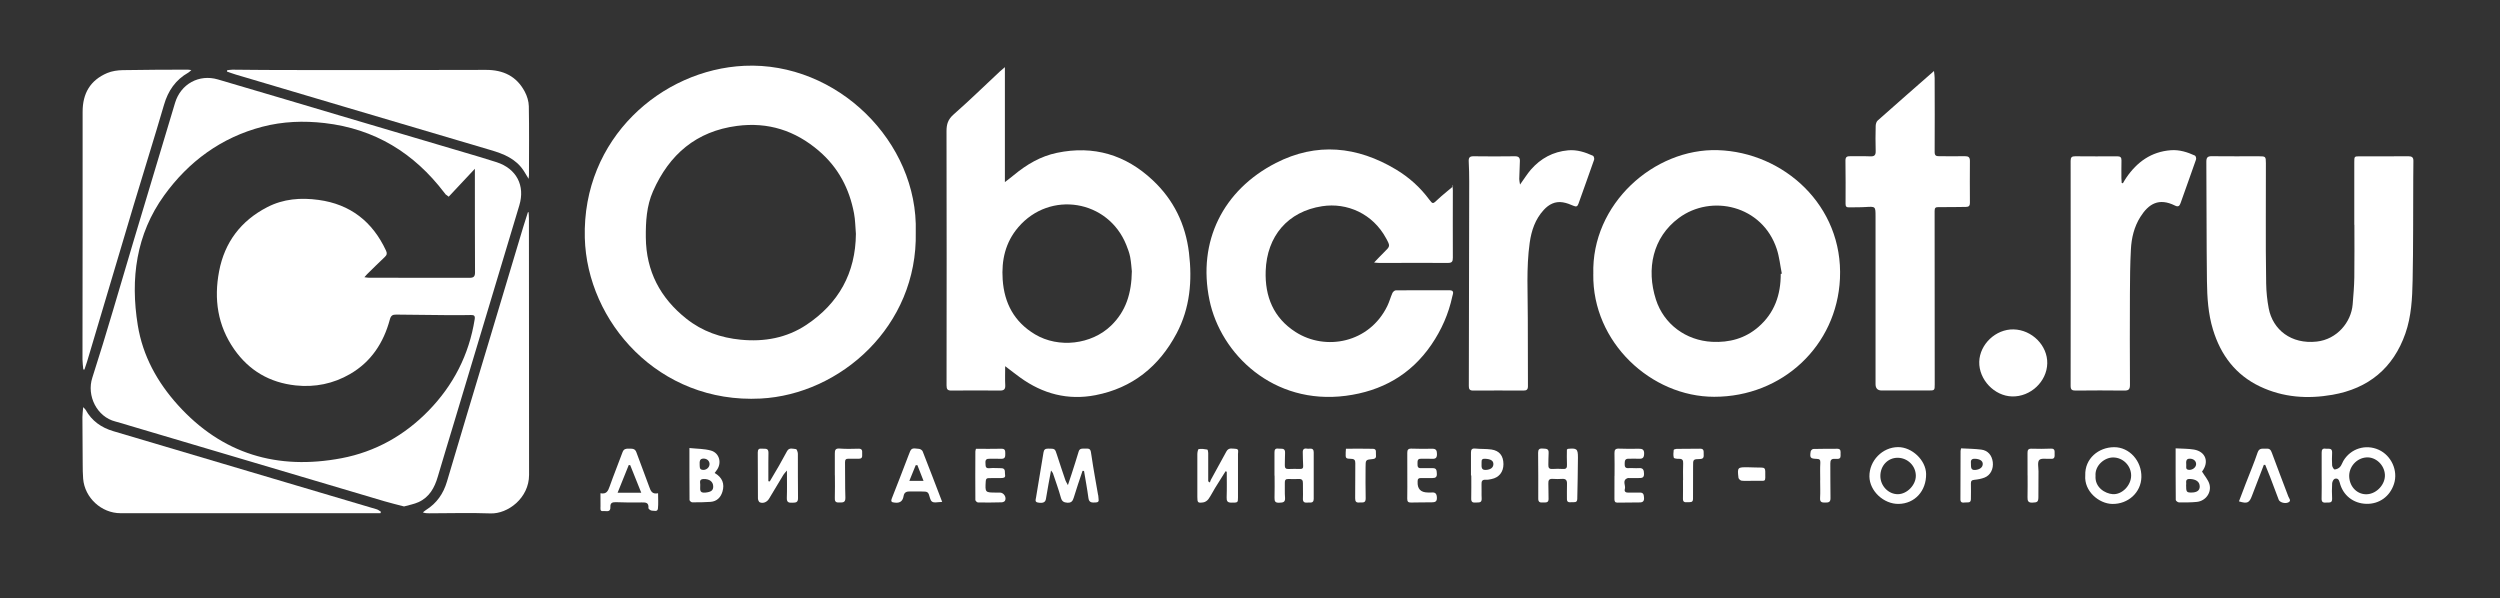 <?xml version="1.0" encoding="UTF-8"?> <svg xmlns="http://www.w3.org/2000/svg" id="_Слой_1" data-name="Слой 1" viewBox="0 0 710.45 170.04"><rect x="0" y="0" width="710.45" height="170.04" fill="#333333" stroke="none"/><defs><style> .cls-1 { fill: #fff; } </style></defs><path class="cls-1" d="m114.81,143.92c-1.92-.51-3.73-.93-5.51-1.46-24.15-7.15-48.3-14.32-72.45-21.49-1.35-.4-2.7-.84-4.06-1.19-5.24-1.31-8.22-7.31-6.56-12.43,4.12-12.77,7.78-25.68,11.63-38.53,3.96-13.2,7.91-26.41,11.89-39.6,1.61-5.34,6.79-8.22,12.16-6.65,11.55,3.37,23.08,6.84,34.62,10.25,11.86,3.51,23.72,7.01,35.57,10.53,3.02.9,6.06,1.77,9.05,2.75,5.61,1.83,8.13,6.61,6.43,12.26-6.19,20.64-12.4,41.27-18.6,61.9-1.53,5.08-3.08,10.15-4.58,15.24-.91,3.1-2.38,5.79-5.46,7.19-1.29.59-2.74.83-4.13,1.23Zm12.67-88.05c-.19-.15-.39-.3-.58-.44-.07-.04-.15-.07-.2-.12-.16-.19-.31-.39-.46-.58-8.59-11.26-19.73-18.11-33.98-19.76-5.98-.69-11.88-.47-17.68,1.04-11.71,3.05-20.98,9.89-27.93,19.52-7.97,11.04-9.64,23.67-7.5,36.89,1.42,8.74,5.54,16.18,11.41,22.69,12.58,13.93,28.29,18.56,46.51,15.1,9.61-1.83,17.88-6.49,24.68-13.46,7.07-7.25,11.54-15.93,13.14-26,.16-1.02-.16-1.25-1.07-1.23-2.04.04-4.08.06-6.12.04-5.03-.04-10.07-.08-15.1-.16-1.07-.02-1.53.29-1.83,1.44-1.77,6.57-5.3,11.98-11.29,15.45-4.75,2.75-9.94,3.83-15.46,3.24-7.39-.8-13.22-4.2-17.46-10.25-4.72-6.75-5.81-14.26-4.3-22.18,1.57-8.26,6.19-14.36,13.68-18.23,4.6-2.38,9.54-2.75,14.58-2.06,9.07,1.23,15.36,6.2,19.18,14.42.33.7.28,1.21-.31,1.76-1.72,1.62-3.4,3.29-5.09,4.95-.21.21-.4.45-.75.84.59.07.94.15,1.3.15,9.53,0,19.06-.01,28.59.02,1.18,0,1.56-.38,1.55-1.58-.05-9-.03-18-.04-27,0-.73,0-1.45,0-2.41-2.62,2.79-5.04,5.37-7.45,7.95Z"></path><path class="cls-1" d="m260.24,65.98c.59,26.75-21.47,46.12-44.09,47.28-28.97,1.5-49.33-21.86-49.96-45.66-.75-28.3,21.86-47.82,45.33-48.9,26.37-1.21,49.48,21.65,48.72,47.28Zm-17.01.48c-.17-1.94-.17-3.91-.53-5.81-1.32-7.01-4.43-12.99-9.95-17.74-6.77-5.83-14.49-8.28-23.3-7.13-11.57,1.51-19.26,8.11-23.87,18.56-1.85,4.19-2.09,8.65-2.05,13.16.09,9.57,4.08,17.16,11.52,23.07,4.54,3.61,9.78,5.42,15.47,5.97,6.65.65,13.04-.5,18.62-4.21,9.18-6.1,14-14.73,14.09-25.88Z"></path><path class="cls-1" d="m285.57,19.08v32.67c1.01-.79,1.79-1.36,2.53-1.98,3.63-3.01,7.6-5.37,12.27-6.34,10.43-2.17,19.51.55,27.21,7.78,5.95,5.58,9.32,12.5,10.3,20.59.97,7.98.3,15.76-3.52,22.96-4.95,9.34-12.52,15.5-23.05,17.54-7.84,1.52-14.99-.37-21.43-5.04-1.33-.96-2.62-1.98-4.23-3.2,0,2.02-.07,3.7.02,5.37.07,1.22-.38,1.58-1.56,1.56-4.58-.05-9.15-.04-13.73,0-1.11.01-1.39-.37-1.39-1.45.03-24.1.05-48.19-.01-72.29,0-1.97.44-3.34,2-4.71,4.49-3.95,8.77-8.13,13.14-12.21.39-.36.8-.69,1.45-1.25Zm36.07,57.94c-.1-.87-.18-2.45-.47-3.99-.22-1.17-.66-2.31-1.1-3.42-5.15-12.86-21.7-15.56-30.7-5.03-3.67,4.29-4.8,9.35-4.43,14.85.45,6.74,3.29,12.06,9.2,15.59,6.68,3.99,16.03,2.91,21.6-2.48,4.21-4.07,5.83-9.14,5.91-15.53Z"></path><path class="cls-1" d="m452.79,77.92c-.6-19.95,17.28-35.81,35.38-35.25,18.68.58,35.68,15.73,34.71,36.52-.89,19.05-16.35,33.58-35.74,33.57-17.88,0-34.64-15.45-34.36-34.85Zm53.26-.09c.1-.02.21-.04.31-.06-.47-2.34-.7-4.75-1.44-7-4.07-12.4-18.58-15.7-27.85-8.81-7.43,5.51-9.26,14.5-6.5,23.14,2.25,7.03,8.53,11.66,15.97,12.04,4.91.25,9.39-.95,13.17-4.23,4.58-3.98,6.36-9.15,6.34-15.07Z"></path><path class="cls-1" d="m412.75,52.64c.04.47.12.94.12,1.41,0,6.39-.04,12.77,0,19.16,0,1.07-.2,1.52-1.43,1.51-6.45-.05-12.89,0-19.34.01-.49,0-.98-.07-1.61-.12,1-1.04,1.88-1.99,2.8-2.89,1.81-1.77,1.82-1.76.62-3.98-3.79-7.03-11.11-10.22-18.17-9.14-9.77,1.49-15.72,8.51-16.06,18.39-.25,7.3,2.23,13.34,8.48,17.35,8.55,5.49,20.97,3.12,26.08-7.37.58-1.18.91-2.48,1.45-3.69.15-.34.63-.77.96-.77,5.07-.05,10.15-.02,15.23-.03,1.56,0,.98,1.06.84,1.74-1.06,4.96-3.07,9.52-5.93,13.71-5.87,8.6-14.17,13.22-24.34,14.55-20.58,2.68-35.58-11.84-38.75-27.22-3.45-16.69,3.91-31.26,18.85-38.93,11.58-5.94,23.12-4.79,34.18,1.85,3.71,2.23,6.87,5.08,9.45,8.56.97,1.3,1.04,1.22,2.25.08,1.44-1.36,3.01-2.59,4.52-3.87-.05-.11-.11-.22-.16-.33Z"></path><path class="cls-1" d="m669.04,63.89c0-5.93,0-11.86,0-17.79,0-1.67,0-1.68,1.63-1.68,4.58,0,9.15.03,13.73-.02,1,0,1.46.31,1.44,1.33-.03,1.66-.03,3.32-.04,4.97-.05,9.66.02,19.33-.18,28.99-.1,5.09-.36,10.24-2.06,15.09-3.44,9.81-10.46,15.62-20.72,17.41-7.07,1.24-14,.77-20.58-2.35-6.97-3.31-11.18-8.96-13.38-16.19-1.37-4.48-1.65-9.13-1.71-13.76-.14-11.32-.09-22.64-.17-33.97,0-1.23.44-1.55,1.6-1.53,4.45.05,8.9.02,13.35.02,1.87,0,1.97.06,1.97,1.96,0,5.27-.03,10.53-.02,15.8,0,6.14-.02,12.28.1,18.41.04,2.35.28,4.72.72,7.03,1.16,6.12,6.42,10.26,13.65,9.46,5.79-.64,9.8-5.54,10.21-10.57.21-2.56.43-5.12.47-7.69.07-4.98.02-9.95.02-14.93-.01,0-.03,0-.04,0Z"></path><path class="cls-1" d="m549.6,20.16c.09.86.19,1.43.19,2,.02,7.01.04,14.02,0,21.03,0,1.01.39,1.2,1.24,1.2,2.45-.01,4.91.05,7.36,0,1.01-.02,1.43.31,1.42,1.35-.03,3.98-.03,7.96,0,11.95,0,.83-.36,1.1-1.13,1.11-2.58.02-5.16.09-7.73.06-.84-.01-1.17.13-1.17,1.07.03,16.43.02,32.85.03,49.28,0,1.71-.03,1.76-1.71,1.76-4.45,0-8.9,0-13.36,0q-1.75,0-1.75-1.82c0-15.89,0-31.78,0-47.67,0-2.85,0-2.82-2.92-2.64-1.53.1-3.08.04-4.61.09-.77.03-1-.29-.99-1.04.02-4.06.03-8.13-.03-12.19-.02-1.08.4-1.34,1.39-1.31,1.87.06,3.75-.05,5.62.04,1.19.06,1.62-.3,1.58-1.53-.08-2.36-.05-4.73,0-7.09.01-.53.19-1.22.56-1.55,5.24-4.66,10.52-9.27,16.03-14.1Z"></path><path class="cls-1" d="m603.29,52.07c.31-.52.6-1.06.95-1.56,3.06-4.48,7.1-7.4,12.67-7.82,2.42-.18,4.69.53,6.86,1.53.23.11.41.79.3,1.1-1.44,4.15-2.94,8.27-4.4,12.41-.29.83-.68,1.14-1.56.7-4.6-2.29-7.5-.53-9.86,3.21-1.77,2.8-2.52,5.97-2.69,9.21-.23,4.21-.26,8.43-.28,12.65-.04,8.63-.04,17.25.01,25.88,0,1.28-.39,1.63-1.63,1.61-4.62-.06-9.24-.05-13.85,0-.99,0-1.38-.25-1.38-1.32.03-21.32.03-42.64,0-63.96,0-1,.33-1.31,1.29-1.3,3.99.03,7.99.04,11.98.01.85,0,1.2.3,1.18,1.16-.04,1.7-.02,3.4-.02,5.1,0,.44.05.87.08,1.31.12.03.24.06.36.09Z"></path><path class="cls-1" d="m431.98,52.43c1.19-1.65,2.03-3.03,3.07-4.23,2.79-3.19,6.29-5.09,10.56-5.48,2.53-.23,4.85.53,7.09,1.55.23.11.42.79.32,1.1-1.45,4.18-2.97,8.34-4.45,12.52-.27.76-.6.95-1.38.61-.98-.43-2.01-.83-3.06-1-2.2-.36-3.97.57-5.43,2.16-2.42,2.64-3.5,5.85-3.99,9.33-1.01,7.19-.52,14.4-.54,21.61-.01,6.39,0,12.77.04,19.16,0,.94-.37,1.24-1.26,1.23-4.78-.02-9.57-.03-14.35,0-.98,0-1.19-.45-1.19-1.29.05-19.37.09-38.74.11-58.11,0-1.91-.04-3.82-.14-5.72-.05-1.05.25-1.48,1.39-1.46,3.91.06,7.82.05,11.73,0,1.04-.01,1.46.4,1.42,1.37-.06,1.7-.14,3.4-.18,5.1,0,.41.11.83.22,1.56Z"></path><path class="cls-1" d="m150.21,50.81c-.58-.96-.96-1.64-1.39-2.29-2.24-3.44-5.76-4.82-9.5-5.91-13.65-4.01-27.29-8.07-40.93-12.11-10.46-3.1-20.92-6.2-31.38-9.31-.85-.25-1.68-.57-2.51-.85l.05-.38c.5-.05,1-.16,1.49-.16,4.45.03,8.9.1,13.35.1,19.56,0,39.11.04,58.67-.04,4.96-.02,8.74,1.8,11.07,6.19.66,1.24,1.12,2.74,1.15,4.13.12,6.55.05,13.11.04,19.66,0,.2-.04.39-.1.95Z"></path><path class="cls-1" d="m150.22,60.3c.03.61.09,1.23.09,1.84.01,24.27.02,48.54.04,72.81,0,6.62-6.07,11.13-10.96,10.95-5.78-.21-11.57-.04-17.35-.03-.58,0-1.16,0-1.87-.25.29-.23.56-.49.87-.68,3.06-1.92,4.95-4.62,5.98-8.1,3.77-12.8,7.65-25.56,11.48-38.34,3.41-11.35,6.8-22.7,10.21-34.05.42-1.39.87-2.76,1.31-4.14.07,0,.14,0,.21,0Z"></path><path class="cls-1" d="m108.1,145.84c-.44,0-.89,0-1.33,0-24.17,0-48.35,0-72.52,0-5.43,0-10.17-4.38-10.62-9.77-.12-1.4-.12-2.81-.13-4.22-.04-4.44-.07-8.88-.08-13.31,0-.85.13-1.69.22-2.84.39.42.58.56.69.75,1.74,3.16,4.46,5.07,7.87,6.08,19.59,5.81,39.18,11.62,58.76,17.43,5.37,1.59,10.75,3.17,16.12,4.78.43.13.79.46,1.18.7-.05.14-.11.28-.16.42Z"></path><path class="cls-1" d="m23.67,104.97c-.08-.94-.23-1.87-.23-2.81.01-23.47.07-46.94.04-70.42,0-5.23,2.19-8.94,6.97-10.98,1.37-.58,2.98-.8,4.48-.83,6.11-.12,12.23-.11,18.34-.14.28,0,.56.06,1.11.12-.4.34-.59.57-.84.71-3.64,2.06-5.77,5.16-6.93,9.16-2.77,9.49-5.75,18.93-8.59,28.41-4.45,14.87-8.86,29.75-13.29,44.63-.22.74-.49,1.47-.74,2.21l-.34-.05Z"></path><path class="cls-1" d="m572.21,93.61c5.25.11,9.69,4.59,9.58,9.66-.11,5.17-4.75,9.53-10.01,9.39-5.03-.13-9.44-4.79-9.32-9.83.13-5,4.7-9.33,9.74-9.22Z"></path><path class="cls-1" d="m659.77,135.1c0-2.16.02-4.31,0-6.47-.01-.82.24-1.27,1.14-1.12.77.12,1.89-.36,1.83,1.14-.05,1.2-.08,2.41,0,3.6.03.43.48,1.17.72,1.16.52-.02,1.14-.31,1.51-.7.44-.47.62-1.16.96-1.73,2.07-3.51,6.35-4.85,10.06-3.16,3.61,1.65,5.54,5.96,4.34,9.68-1.16,3.59-4.19,5.77-7.87,5.68-3.69-.1-6.66-2.41-7.56-6.05-.22-.88-.64-1.32-1.42-1.06-.35.12-.7.81-.73,1.27-.09,1.44-.09,2.9-.01,4.35.07,1.41-.92,1.05-1.69,1.13-.84.08-1.33-.11-1.3-1.12.06-2.2.02-4.39.02-6.59h0Zm7.83.45c.18,2.96,2.43,5.09,5.16,4.9,2.74-.2,5.14-2.88,4.98-5.57-.16-2.79-2.61-5.07-5.26-4.89-2.82.19-5.05,2.73-4.88,5.56Z"></path><path class="cls-1" d="m307.63,133.82c-.84,2.54-1.74,5.06-2.5,7.63-.3,1-.73,1.47-1.8,1.41-.97-.06-1.55-.34-1.84-1.41-.65-2.35-1.49-4.65-2.27-6.97-.06-.18-.22-.32-.54-.77-.28,1.52-.52,2.75-.74,3.99-.25,1.39-.47,2.78-.72,4.16-.17.92-.9,1.21-2.28.95-.92-.17-.62-.81-.53-1.36.71-4.29,1.44-8.57,2.13-12.86.13-.8.46-1.1,1.3-1.1,1.99.01,1.96-.02,2.55,1.84.77,2.41,1.58,4.8,2.39,7.19.12.35.35.67.7,1.34.43-1.29.74-2.21,1.04-3.13.68-2.13,1.38-4.25,2.01-6.4.19-.64.52-.82,1.15-.84,2.31-.08,2.2-.09,2.53,2.21.52,3.61,1.2,7.19,1.81,10.78.04.24.14.49.12.73-.03.62.49,1.54-.74,1.58-.95.03-1.91.19-2.09-1.25-.34-2.58-.83-5.14-1.25-7.7-.14-.01-.27-.02-.41-.04Z"></path><path class="cls-1" d="m187.01,140.16c0,1.56.11,2.97-.04,4.35-.11,1.05-1.14.58-1.75.6-.33,0-.97-.49-.95-.72.14-1.53-.69-1.64-1.9-1.61-2.45.05-4.91.02-7.36-.07-1.05-.04-1.61.26-1.55,1.35.09,1.7-1.25,1.07-2.03,1.18-1.03.14-.76-.75-.78-1.31-.03-1.19-.01-2.39-.01-3.76,1.74.35,2.16-.68,2.61-1.93,1.16-3.28,2.47-6.5,3.67-9.76.34-.92,1-1.01,1.78-.98.85.03,1.73-.14,2.14,1.01,1.18,3.27,2.47,6.51,3.64,9.78.42,1.18.8,2.25,2.53,1.88Zm-7.92-7.97c-.14-.01-.28-.02-.41-.04-1.04,2.59-2.09,5.18-3.17,7.87h6.72c-1.1-2.74-2.12-5.29-3.14-7.84Z"></path><path class="cls-1" d="m539.58,143.2c-4.27.08-8.27-3.66-8.33-7.78-.06-4.49,3.68-8.34,8.14-8.36,3.98-.01,7.9,3.73,7.97,7.61.08,4.85-3.21,8.45-7.78,8.53Zm-5.22-7.92c0,2.81,2.32,5.2,5.01,5.16,2.59-.04,5.08-2.61,5.07-5.23,0-2.82-2.32-5.11-5.18-5.12-2.77,0-4.9,2.25-4.9,5.18Z"></path><path class="cls-1" d="m592.59,135.07c-.16-4.75,3.78-7.97,8.19-7.99,4.36-.02,7.86,3.91,7.76,8.5-.09,4.38-3.77,7.71-8.28,7.63-3.8-.07-8.04-3.63-7.67-8.13Zm2.92.15c-.24,3.33,2.77,5.07,4.9,5.21,2.65.17,5.2-2.48,5.22-5.26.02-2.8-2.29-5.16-5.11-5.17-2.48-.01-5.24,2.3-5.01,5.23Z"></path><path class="cls-1" d="m348.26,133.95c-.98,1.57-1.98,3.13-2.95,4.71-.65,1.06-1.19,2.19-1.91,3.19-.32.44-.93.85-1.46.92-1.56.22-1.68.05-1.68-1.56,0-4.06-.02-8.12,0-12.18,0-.49.18-1.38.39-1.41.79-.12,1.63-.02,2.43.13.15.03.27.64.27.98.02,2.07,0,4.14,0,6.21,0,.61,0,1.23,0,1.84.16.11.32.23.48.34.09-.26.15-.54.28-.78,1.47-2.69,2.96-5.36,4.41-8.05.64-1.19,1.74-.77,2.66-.74.97.04.63.92.63,1.46.02,4.14.01,8.28,0,12.42,0,1.43-.08,1.41-1.89,1.41-1.13,0-1.37-.47-1.33-1.52.09-2.42.03-4.84.03-7.26l-.34-.13Z"></path><path class="cls-1" d="m223.62,133.73c-.45.53-.76.83-.98,1.18-1.38,2.27-2.73,4.55-4.1,6.83-.57.95-1.7,1.43-2.64,1-.28-.13-.5-.71-.51-1.08-.04-4.35-.01-8.71-.05-13.07,0-.9.34-1.2,1.19-1.09.8.1,1.87-.29,1.85,1.16-.04,1.82-.03,3.65-.03,5.47,0,.87,0,1.75,0,2.62l.4.06c.87-1.48,1.76-2.96,2.62-4.45.78-1.37,1.54-2.75,2.28-4.13.62-1.16,1.68-.67,2.56-.6.22.02.53.86.53,1.33.04,4.19-.04,8.38.04,12.57.03,1.38-.75,1.29-1.66,1.33-.97.04-1.56-.1-1.52-1.33.09-2.47.03-4.95.03-7.79Z"></path><path class="cls-1" d="m203.09,134.41c2.2,1.27,2.89,3.09,2.21,5.33-.49,1.62-1.59,2.75-3.37,2.88-1.74.13-3.48.14-5.22.13-.27,0-.76-.42-.76-.65-.04-4.8-.03-9.6-.03-14.78,2.12.23,4.18.19,6.08.71,2.53.7,3.22,3.69,1.57,5.73-.13.16-.24.32-.48.65Zm-4.1,3.45c.06,1.05-.42,2.3,1.41,2.13,1.66-.16,2.32-.6,2.28-1.81-.05-1.33-1.08-2.09-2.73-2.05-1.42.04-.91,1.07-.95,1.72Zm-.16-5.76c.07.48-.19,1.39.98,1.44.97.04,1.82-.74,1.83-1.65.01-.9-.74-1.59-1.73-1.57-1.08.02-1.13.77-1.08,1.78Z"></path><path class="cls-1" d="m362.18,135.13c0-2.16.02-4.31,0-6.47-.01-.8.16-1.31,1.11-1.17.82.12,1.98-.33,1.9,1.23-.06,1.16-.03,2.32-.07,3.48-.03.78.26,1.13,1.1,1.08,1.08-.06,2.16-.03,3.24-.01.7.01.93-.26.87-.98-.1-1.24-.06-2.48-.11-3.73-.04-.89.4-1.22,1.22-1.06.74.14,1.9-.46,1.89,1.07-.02,4.4-.01,8.79,0,13.19,0,1.39-1.04.98-1.79,1.06-.84.09-1.33-.14-1.28-1.15.07-1.45-.03-2.9,0-4.35.02-.84-.27-1.23-1.15-1.2-1,.04-2,.03-2.99,0-.78-.03-1.02.34-1,1.06.04,1.41-.06,2.83.06,4.23.12,1.38-.63,1.41-1.66,1.45-1.09.05-1.36-.37-1.33-1.37.06-2.11.02-4.23.02-6.34h-.02Z"></path><path class="cls-1" d="m618.27,127.41c1.94.12,3.61.07,5.23.35,3.32.58,4.36,3.53,2.29,6.22-.07.1-.12.22-.02.03.78,1.28,1.73,2.32,2.09,3.53.71,2.41-1.04,4.83-3.56,5.09-1.69.17-3.4.16-5.09.14-.32,0-.9-.45-.9-.69-.05-4.79-.04-9.58-.04-14.66Zm2.98,10.41c-.01,1.96.13,2.15,1.47,2.15,1.58,0,2.4-.58,2.4-1.69,0-1.35-1-2.09-2.77-2.17-1.56-.07-.93,1.09-1.1,1.71Zm.04-5.63c.06.38-.36,1.33.89,1.34.97,0,1.87-.73,1.91-1.59.04-.89-.68-1.55-1.69-1.59-1.2-.06-1.19.73-1.11,1.84Z"></path><path class="cls-1" d="m445.27,127.76c.23-.16.26-.2.3-.21,2.51-.23,2.85-.02,2.85,2.44,0,3.93-.13,7.87-.19,11.8-.02,1.15-.89.89-1.53.92-.63.03-1.42.18-1.41-.88.01-1.45-.03-2.9.02-4.35.03-1-.34-1.46-1.38-1.39-.87.05-1.75.07-2.62,0-1.09-.09-1.35.39-1.3,1.38.07,1.4,0,2.82.06,4.22.06,1.28-.81,1.07-1.59,1.11-.81.05-1.35-.06-1.34-1.09.02-4.35,0-8.7-.04-13.05,0-.92.33-1.27,1.26-1.19.86.08,1.83-.12,1.73,1.28-.08,1.11-.04,2.24-.08,3.35-.03.82.23,1.23,1.15,1.17.99-.07,2-.06,2.99,0,.96.06,1.2-.32,1.15-1.24-.08-1.47-.02-2.95-.02-4.29Z"></path><path class="cls-1" d="m267.74,142.63c-.72.06-1.33.13-1.94.15-.81.03-1.26-.32-1.49-1.16-.53-1.93-.57-1.93-2.54-1.95-1.04-.01-2.08,0-3.12-.01-.95-.02-1.69.18-1.87,1.32-.22,1.3-.88,2.02-2.4,1.87-1.03-.1-1.32-.26-.9-1.31,1.51-3.77,2.94-7.57,4.4-11.35.1-.27.21-.54.31-.81.76-2.06.8-2.11,3.01-1.82.37.05.87.38,1,.7,1.86,4.73,3.67,9.48,5.55,14.38Zm-9.32-5.98h4.03c-.63-1.61-1.19-3.04-1.75-4.47-.16,0-.32.02-.48.03-.57,1.42-1.15,2.83-1.8,4.44Z"></path><path class="cls-1" d="m399.93,135.06c0-2.11.02-4.23-.01-6.34-.01-.88.24-1.27,1.22-1.23,1.95.08,3.91.06,5.86.03,1.12-.02,1.35.51,1.36,1.53,0,1.06-.39,1.39-1.39,1.33-1.04-.06-2.08.02-3.12-.01-1.11-.04-1.01.69-1.02,1.42-.01.74.03,1.31,1.04,1.25,1.08-.06,2.16.04,3.24,0,1.19-.04,1.15.71,1.21,1.55.07.96-.36,1.27-1.23,1.26-1.08,0-2.16.04-3.24,0-.69-.02-1.01.25-.99.93,0,.04,0,.08,0,.12q-.15,3.05,2.93,3.06c.33,0,.67.04,1,0,1.13-.12,1.51.36,1.55,1.49.04,1.19-.63,1.29-1.47,1.3-1.95.03-3.91.01-5.86.06-.79.02-1.11-.23-1.1-1.07.05-2.24.02-4.48.02-6.71,0,0,0,0,0,0Z"></path><path class="cls-1" d="m458.82,135.23c0-2.15.04-4.31-.02-6.46-.02-.97.3-1.32,1.29-1.28,1.87.08,3.74.06,5.61.03,1.06-.02,1.58.26,1.53,1.48-.04,1.14-.49,1.43-1.52,1.36-.95-.06-1.91.03-2.87,0-1.12-.04-1.12.68-1.14,1.49-.02.81.18,1.25,1.12,1.18.95-.07,1.92.07,2.86,0,1.29-.11,1.5.55,1.52,1.64.02,1.24-.76,1.17-1.57,1.18-.83,0-1.66,0-2.49.01-.21,0-.44-.05-.62.02-1.68.66-.43,2.08-.77,3.1-.19.59.12,1.02.87,1,1.12-.03,2.25.03,3.37,0,1.08-.03,1.15.63,1.21,1.46.07.91-.29,1.33-1.17,1.34-2.12.02-4.24.02-6.36.06-.74.01-.88-.37-.88-1.02.03-2.2.01-4.39.01-6.59Z"></path><path class="cls-1" d="m277.36,127.54c2.5,0,4.86.04,7.22-.02,1.16-.03,1.08.67,1.1,1.45.02.86-.09,1.46-1.18,1.41-1.08-.05-2.16.02-3.24-.01-.88-.03-1.29.22-1.21,1.22.07.82-.11,1.59,1.18,1.46,1.07-.11,2.16,0,3.24,0,1.45-.01,1,1.15,1.15,1.89.18.88-.53.89-1.11.91-1.16.03-2.33.04-3.49.02-.64-.01-.85.25-.89.88-.19,3.23-.21,3.23,3.06,3.23.33,0,.67,0,1,0,1.09.03,1.93,1.37,1.4,2.33-.14.25-.61.43-.93.44-2.24.06-4.49.08-6.73.04-.26,0-.75-.45-.75-.7-.04-4.6-.02-9.19,0-13.79,0-.24.1-.48.17-.77Z"></path><path class="cls-1" d="m643.33,132.11c-.2.53-.4,1.05-.6,1.58-.92,2.4-1.86,4.78-2.76,7.19-.76,2.04-1.32,2.33-3.7,1.6.64-1.69,1.27-3.37,1.92-5.05,1.13-2.94,2.37-5.84,3.37-8.82.5-1.49,1.54-1.01,2.5-1.1.92-.09,1.25.32,1.56,1.17,1.51,4.16,3.14,8.28,4.69,12.44.19.52.96,1.21-.05,1.67-.94.42-2.41-.03-2.7-.78-.85-2.2-1.66-4.42-2.5-6.62-.42-1.1-.89-2.19-1.33-3.29h-.39Z"></path><path class="cls-1" d="m418.02,135.11c0-2.15.01-4.31,0-6.46,0-.86.23-1.28,1.22-1.18,1.52.16,3.08.05,4.59.27,2.28.33,3.41,1.8,3.42,4.15,0,2.24-1.24,3.82-3.4,4.25-.53.1-1.08.24-1.6.2-1.05-.09-1.27.41-1.23,1.33.06,1.32-.04,2.65.04,3.97.08,1.38-.86,1.1-1.66,1.17-.84.07-1.34-.09-1.31-1.11.05-2.19.02-4.39.02-6.59h-.07Zm3.01-3.39c-.02,1.03-.09,1.92,1.28,1.82,1.28-.09,2.06-.64,2.08-1.63.02-1.01-.79-1.47-2.37-1.54-1.3-.06-.91.85-.99,1.36Z"></path><path class="cls-1" d="m557.3,127.41c1.97.11,3.87.12,5.75.36,1.87.24,3.02,1.62,3.26,3.55.23,1.92-.64,3.72-2.32,4.39-.9.36-1.91.54-2.89.64-.74.07-1.02.31-1.01,1.05.03,1.49.03,2.98,0,4.47-.02,1.21-1.02.83-1.67.92-.61.08-1.31.13-1.31-.84.01-4.59.02-9.19.04-13.78,0-.16.06-.32.15-.75Zm2.8,4.32c.03,1.03-.09,1.93,1.23,1.82,1.31-.11,2.16-.76,2.13-1.76-.03-.88-.91-1.38-2.24-1.42-1.25-.04-1.15.76-1.12,1.36Z"></path><path class="cls-1" d="m382.49,127.52c2.64,0,5.16-.05,7.69.02,1.16.03.74,1.07.84,1.73.09.64-.06,1.1-.88,1.18-2.07.19-2.07.22-2.07,2.34,0,2.94-.05,5.88.03,8.82.04,1.49-.95,1.11-1.76,1.19-.92.1-1.24-.26-1.23-1.19.05-3.31,0-6.63.04-9.94,0-.8-.17-1.24-1.08-1.27-1.7-.06-1.7-.1-1.65-1.82,0-.29.04-.57.07-1.06Z"></path><path class="cls-1" d="m576.19,135.09c0-2.11.02-4.23-.01-6.34-.01-.86.19-1.28,1.18-1.24,1.83.07,3.66.05,5.48-.02,1.14-.05,1.05.7,1.04,1.39,0,.71.16,1.61-1.05,1.51-.04,0-.08,0-.12,0-1.1.07-2.64-.26-3.19.33-.57.61-.22,2.11-.22,3.22-.02,2.44,0,4.89-.03,7.33-.02,1.37-.29,1.52-1.75,1.57-1.17.04-1.37-.54-1.34-1.54.05-2.07.02-4.14.02-6.22Z"></path><path class="cls-1" d="m517.27,136.48c0-1.66-.07-3.32.03-4.98.05-.87-.26-1.08-1.03-1.1-1.81-.06-2-.29-1.71-2.12.04-.27.47-.68.73-.69,2.29-.06,4.58-.05,6.86-.06,1.05,0,.91.83.9,1.43-.01.59.2,1.44-.87,1.45-.25,0-.5.02-.75,0-.97-.09-1.31.34-1.29,1.31.05,3.28-.03,6.55.05,9.83.03,1.19-.6,1.27-1.47,1.27-.86,0-1.56-.01-1.49-1.24.1-1.7.02-3.4.02-5.1,0,0,.02,0,.02,0Z"></path><path class="cls-1" d="m478.3,136.43c0-1.57-.06-3.15.02-4.72.05-.98-.25-1.36-1.24-1.32-.49.02-1.36-.09-1.42-.32-.19-.69-.11-1.47-.03-2.2.02-.14.53-.31.82-.31,2.24-.04,4.48-.03,6.72-.05,1.13-.01.96.81.98,1.48.02.7.11,1.42-1.01,1.45-2.04.05-2.01.1-2,2.16.02,3.06-.01,6.12-.02,9.18,0,1.13-.87.89-1.53.93-.67.04-1.36.1-1.33-.95.04-1.78.01-3.56.01-5.34h.01Z"></path><path class="cls-1" d="m237.24,135.1c0-2.07.02-4.14,0-6.22-.01-.97.17-1.51,1.38-1.41,1.78.14,3.57.09,5.36.04,1-.03,1.08.54,1.03,1.27-.05.69.28,1.61-.97,1.58-.96-.02-1.91.04-2.87,0-.72-.02-1.04.2-1.03.99.06,3.36-.02,6.71.1,10.07.05,1.55-.85,1.35-1.83,1.38-1.06.04-1.21-.46-1.17-1.38.07-2.11.02-4.23.02-6.34,0,0,0,0,0,0Z"></path><path class="cls-1" d="m497.77,136.64c-.95,0-1.92.07-2.86-.04-.33-.04-.83-.51-.87-.82-.35-2.97-.28-3.03,2.74-2.99,1.29.02,2.57.1,3.85.09.76,0,1.01.32,1.02,1.04.01,3.33.32,2.63-2.51,2.72-.46.01-.91,0-1.37,0Z"></path></svg> 